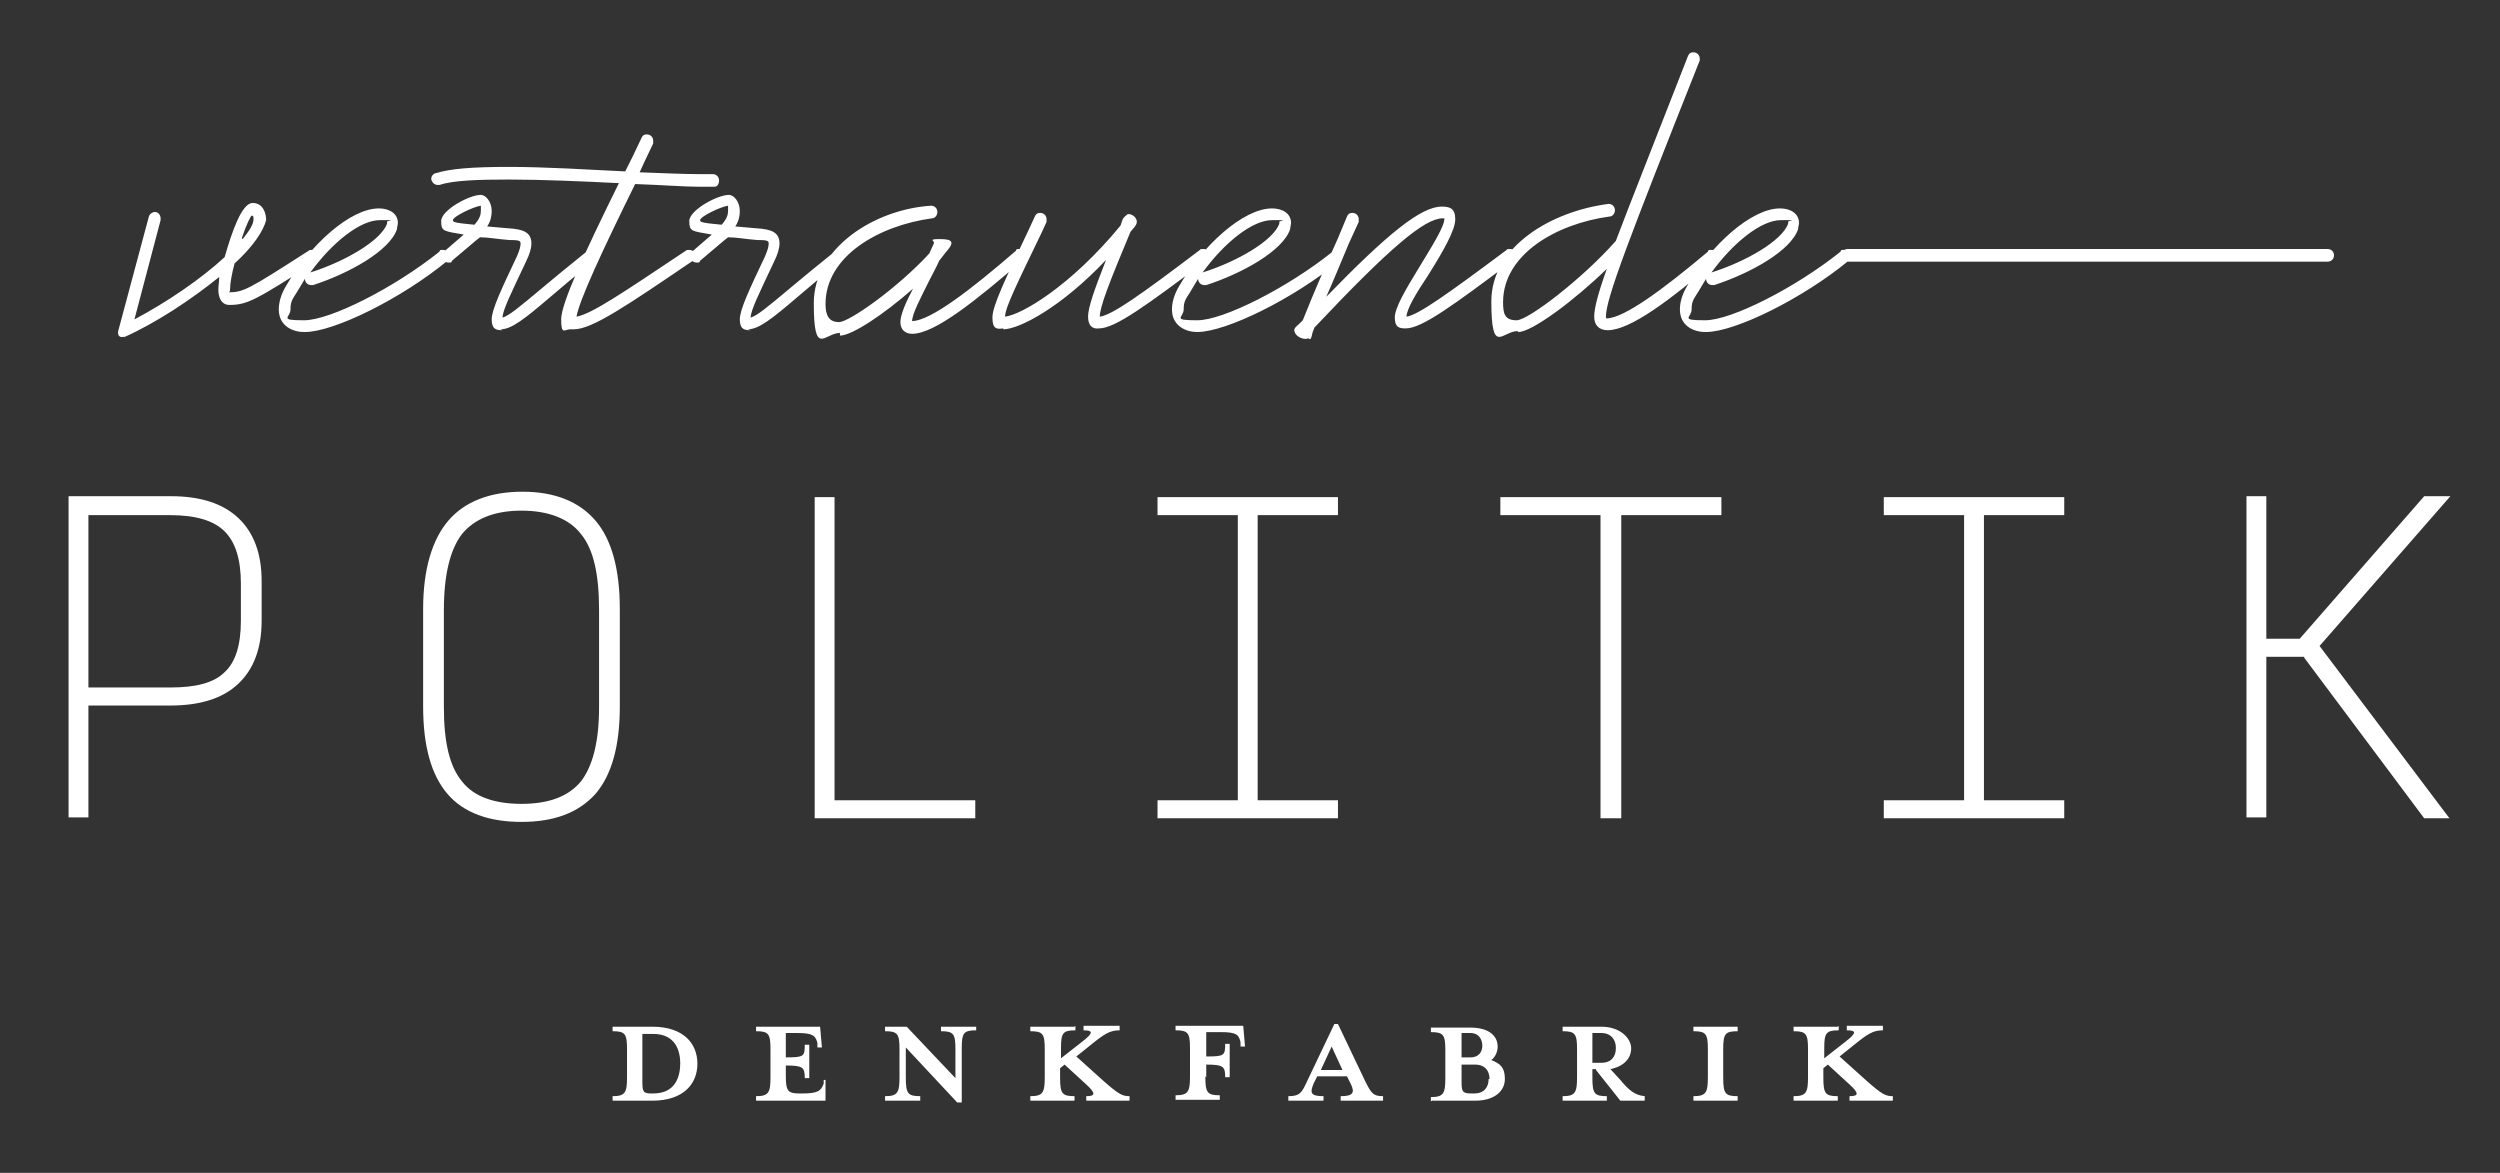 <?xml version="1.0" encoding="UTF-8"?> <svg xmlns="http://www.w3.org/2000/svg" id="Ebene_1" width="277.1" height="130" version="1.1" viewBox="0 0 277.1 130"><rect x="0" y="0" width="277.1" height="130" fill="#333333" stroke="none"/><defs><style> .st0 { fill: #fff; } </style></defs><path class="st0" d="M9.8,90.7v-12.5h9.1c3.3,0,5.8-.8,7.5-2.4,1.7-1.6,2.6-3.9,2.6-7v-4.4c0-3.1-.9-5.4-2.6-7-1.7-1.6-4.2-2.4-7.4-2.4H7.6v35.6h2.2ZM9.8,57.1h9.1c2.8,0,4.8.6,6,1.8,1.2,1.2,1.8,3.1,1.8,5.8v4.1c0,2.7-.6,4.6-1.8,5.7-1.2,1.2-3.2,1.7-6,1.7h-9.1v-19.2h0ZM66,88c1.8-2.1,2.7-5.3,2.7-9.7v-10.8c0-4.4-.9-7.7-2.7-9.8-1.8-2.1-4.5-3.2-8.1-3.2s-6.4,1.1-8.2,3.2c-1.8,2.1-2.8,5.4-2.8,9.8v10.8c0,4.4.9,7.6,2.7,9.7,1.8,2.1,4.6,3.1,8.2,3.1s6.3-1,8.2-3.1h0ZM51.2,86.6c-1.4-1.7-2-4.4-2-8.2v-10.8c0-3.9.7-6.7,2-8.4,1.4-1.7,3.6-2.6,6.6-2.6s5.3.9,6.6,2.6c1.4,1.7,2,4.5,2,8.4v10.8c0,3.8-.7,6.5-2,8.2-1.4,1.7-3.6,2.5-6.6,2.5s-5.3-.8-6.6-2.5h0ZM108.1,90.7v-2h-15.6v-33.6h-2.2v35.6h17.8ZM148.3,90.7v-2h-8.9v-31.6h8.9v-2h-20v2h8.9v31.6h-8.9v2h20ZM179.7,90.7v-33.6h11.1v-2h-24.5v2h11.1v33.6h2.2ZM228.8,90.7v-2h-8.9v-31.6h8.9v-2h-20v2h8.9v31.6h-8.9v2h20ZM255.4,72.9l13.3,17.8h2.8l-14.4-19.1,14.5-16.6h-2.9l-13.8,15.8h-3.7v-15.8h-2.2v35.6h2.2v-17.8h4.2Z"></path><path class="st0" d="M13.7,37.4c3.6-1.6,7.5-4.2,10.6-6.7,0,.5-.1,1-.1,1.4,0,1.1.5,1.7,1.2,1.7,2,0,2.9-.5,9.6-4.8.2-.1.3-.3.3-.6,0-.4-.3-.7-.7-.7s-.2,0-.4.1c-6.7,4.3-7.2,4.6-8.9,4.6q.2,0,.2-.3c0-.7.2-1.8.5-2.9,2-1.8,3.2-3.6,3.5-4.8,0-.7-.3-1.9-1.5-1.9s-2.3,3.2-3.1,6c-2.6,2.4-6.4,5-10,6.9l2.9-11v-.2c0-.4-.3-.7-.6-.7s-.6.2-.7.5l-3.4,12.7c-.1.5.2.8.7.6h0ZM26.8,26.4c.5-1.5,1-2.5,1.1-2.5.2,0,.2.2.2.4,0,.6-.5,1.3-1.2,2.2h0ZM33.8,36.8c3.2,0,10.7-3.7,15.8-7.9.2-.2.2-.3.2-.5,0-.4-.3-.7-.7-.7s-.3,0-.4.2c-5,4-12.1,7.6-15,7.6s-1.5-.3-1.5-1.2.2-1.1.7-1.9c.3-.5.6-1,.9-1.5,0,.4.3.7.7.7h.2c4-1.3,8.5-3.8,9.3-6.2,0-.2.1-.5.1-.7,0-1-.9-1.6-2.1-1.6-3.2,0-7.7,4.1-10.3,8.6-.6,1-.8,1.9-.8,2.6,0,1.8,1.5,2.5,2.8,2.5h0ZM34.4,30.2c2.4-3.3,5.5-5.8,7.7-5.8s.8,0,.8.2,0,.1,0,.2c-.7,1.9-4.7,4.2-8.5,5.4h0ZM55.5,36.5c1.2,0,2.7-1.2,5.4-3.5,1.3-1.1,2.9-2.5,5-4.1.2-.1.2-.3.2-.5,0-.4-.3-.7-.7-.7s-.3,0-.4.2c-2.1,1.7-3.7,3-5,4.1-2.5,2.1-3.6,3-4.3,3.2,0-.8,1-2.8,2.6-6.2.4-.8.6-1.5.6-2,0-1.2-.8-1.6-2.6-1.7l-2.3-.2c.4-.6.5-1.2.5-1.7,0-1.1-.7-1.8-1.2-1.8-1.3,0-4.4,1.7-4.4,2.9s.3,1.1,2.5,1.5l-2.2,1.9c-.2.1-.2.3-.2.5,0,.4.3.7.7.7s.3,0,.4-.2l2.6-2.2.5-.4c.9,0,1.9.2,3.2.3,1.2,0,1.3.1,1.3.4s-.1.7-.4,1.4c-1.7,3.6-2.8,5.9-2.8,7s.5,1.2,1.2,1.2h0ZM52.5,24.9c-2.2-.2-2.3-.3-2.3-.5,0-.4,2.3-1.5,3.1-1.6,0,0,0,0,0,.5s-.1.9-.7,1.6h0ZM63.6,36.5c2,0,5.7-2.5,13.2-7.6.2-.1.3-.3.3-.5,0-.4-.3-.7-.7-.7s-.2,0-.4.1c-6.9,4.6-10.4,7-12.1,7.3.3-1.8,2.9-7.4,6.5-14.7,2.9.1,5.5.3,7.1.3s1.3,0,1.7,0c.3,0,.5-.3.5-.7s-.3-.7-.7-.7h-.1c-.3,0-.7,0-1.5,0-1.5,0-3.8-.1-6.5-.2l.5-1.1,1-2.1c0,0,0-.2,0-.3,0-.4-.3-.7-.7-.7s-.5.2-.6.4l-1,2.1-.8,1.6c-4.1-.2-8.8-.5-12.9-.5s-6.5.2-8.1.7c-.2,0-.5.3-.5.6s.3.7.7.7.2,0,.2,0c1.5-.5,4.2-.6,7.7-.6s8.3.2,12.2.4c-3.7,7.5-6.4,13.3-6.4,15.1s.4,1.1,1,1.1h0ZM82.9,36.5c1.2,0,2.7-1.2,5.4-3.5,1.3-1.1,2.9-2.5,5-4.1.2-.1.3-.3.3-.5,0-.4-.3-.7-.7-.7s-.3,0-.4.2c-2.1,1.7-3.7,3-5,4.1-2.5,2.1-3.6,3-4.3,3.2,0-.8,1-2.8,2.6-6.2.4-.8.6-1.5.6-2,0-1.2-.8-1.6-2.6-1.7l-2.3-.2c.4-.6.5-1.2.5-1.7,0-1.1-.7-1.8-1.2-1.8-1.3,0-4.4,1.7-4.4,2.9s.3,1.1,2.5,1.5l-2.2,1.9c-.2.1-.2.3-.2.5,0,.4.3.7.7.7s.3,0,.4-.2l2.6-2.2.5-.4c.9,0,1.9.2,3.2.3,1.2,0,1.3.1,1.3.4s-.1.7-.4,1.4c-1.7,3.6-2.8,5.9-2.8,7s.5,1.2,1.2,1.2h0ZM79.9,24.9c-2.2-.2-2.3-.3-2.3-.5,0-.4,2.3-1.5,3.1-1.6,0,0,0,0,0,.5s-.1.9-.7,1.6h0ZM93.1,37.2c1.3,0,4.8-2.3,8.1-5.2-.8,1.5-1.4,2.9-1.4,3.7s.5,1.3,1.3,1.3c2.5,0,7.1-3.7,12.3-8.2.2-.1.3-.3.3-.5,0-.4-.3-.7-.7-.7s-.3,0-.4.2c-5.1,4.4-9.4,7.7-11.5,7.8,0-.8.9-2.5,2-4.7.3-.6.7-1.3,1-2l.7-.9c1-1.1.9-1.5-.6-1.5s-.5.2-.7.5l-.5,1.1c-3.6,3.9-8.9,7.6-10,7.6s-1.5-.7-1.5-2c0-5.3,5.9-8.7,11.8-9.5.3,0,.6-.3.6-.7s-.3-.7-.7-.7h0c-6.3.4-13,4.7-13,10.8s1.2,3.3,2.9,3.3h0ZM111.2,36.5c1.8,0,6.5-2.5,11.4-7.7-1.3,3.3-2,5.3-2,6.3s.5,1.4,1.2,1.3c1.8,0,5.2-2.5,12-7.6.2-.1.3-.3.3-.5,0-.4-.3-.7-.7-.7s-.3,0-.4.1c-6.6,5-9.7,7.2-11.1,7.4,0-1.1,1.1-3.9,3.4-9.4l.5-.6c.7-.9-.6-1.6-.9-1.3-.2.2-.4.3-.5.6l-.2.6c-5.5,6.7-11,9.9-12.8,10.1,0-1,1.4-3.8,4-9.2l.6-1.3c0,0,0-.2,0-.3,0-.4-.3-.7-.7-.7s-.5.2-.6.4l-.6,1.3c-2.7,5.7-4.1,8.6-4.1,9.9s.5,1.3,1.2,1.2h0ZM132.7,36.8c3.2,0,10.7-3.7,15.8-7.9.2-.2.3-.3.3-.5,0-.4-.3-.7-.7-.7s-.3,0-.4.2c-5,4-12.1,7.6-15,7.6s-1.5-.3-1.5-1.2.2-1.1.7-1.9c.3-.5.6-1,.9-1.5,0,.4.3.7.7.7h.2c4-1.3,8.5-3.8,9.3-6.2,0-.2.1-.5.1-.7,0-1-.9-1.6-2.1-1.6-3.2,0-7.7,4.1-10.3,8.6-.6,1-.8,1.9-.8,2.6,0,1.8,1.5,2.5,2.8,2.5h0ZM133.3,30.2c2.4-3.3,5.5-5.8,7.7-5.8s.8,0,.8.2,0,.1,0,.2c-.7,1.9-4.7,4.2-8.5,5.4h0ZM145.2,37.6c.2-.1.2-.5.3-.8l.2-.5c8.3-8.8,12.2-12.1,14.2-12.1s.2,0,.2,0c0,.9-1.2,2.8-2.9,5.6-1.4,2.3-2.6,4.3-2.6,5.4s.5,1.2,1.2,1.2c1.8,0,5.2-2.5,12-7.6.2-.1.3-.3.3-.5,0-.4-.3-.7-.7-.7s-.3,0-.4.1c-6.7,5-9.8,7.2-11.1,7.4,0-.8,1-2.5,2.4-4.6,1.7-2.7,3-5,3-6.2s-.6-1.4-1.5-1.4c-2.3,0-6,3-12.8,10,.8-1.8,1.5-3.5,2.5-5.9l1.1-2.4c0,0,0-.2,0-.3,0-.4-.3-.7-.7-.7s-.5.2-.6.4l-1,2.4c-1.7,3.8-2.5,5.6-3.9,9.1l-.4.4c-.2.2-.7.5-.5.9.2.6,1.1.9,1.5.7h0ZM168.3,36.8c1.5,0,6.2-3.5,9.8-7-1,2.8-1.4,4.4-1.4,5.3s.5,1.5,1.5,1.5c2.5,0,7-3.4,12-7.7.2-.1.2-.3.2-.5,0-.4-.3-.7-.7-.7s-.3,0-.4.2c-5,4.2-9.2,7.3-11.2,7.4q-.1,0-.1-.2c0-2,2.5-8.5,10.4-28.4,0,0,0-.2,0-.2,0-.4-.3-.7-.7-.7s-.5.2-.6.4c-3.7,9.5-6.3,16-8,20.5-3.6,4.1-9.7,8.8-11,8.8s-1.5-.7-1.5-2c0-5.3,5.9-8.7,11.8-9.5.3,0,.6-.3.6-.7s-.3-.7-.7-.7h0c-6.3.8-13,4.7-13,10.8s1.2,3.3,2.9,3.3h0ZM189.1,36.8c3.2,0,10.7-3.7,15.8-7.9.2-.2.2-.3.2-.5,0-.4-.3-.7-.7-.7s-.3,0-.4.2c-5,4-12.1,7.6-15,7.6s-1.5-.3-1.5-1.2.2-1.1.7-1.9c.3-.5.6-1,.9-1.5,0,.4.3.7.7.7h.2c4-1.3,8.5-3.8,9.3-6.2,0-.2.1-.5.1-.7,0-1-.9-1.6-2.1-1.6-3.2,0-7.7,4.1-10.3,8.6-.6,1-.8,1.9-.8,2.6,0,1.8,1.5,2.5,2.8,2.5h0ZM189.7,30.2c2.4-3.3,5.5-5.8,7.7-5.8s.8,0,.8.2,0,.1,0,.2c-.7,1.9-4.7,4.2-8.5,5.4h0ZM204.8,29h18.9c.4,0,.7-.3.7-.7s-.3-.7-.7-.7h-18.9c-.4,0-.7.3-.7.7s.3.7.7.7h0ZM221.1,29h18.9c.4,0,.7-.3.7-.7s-.3-.7-.7-.7h-18.9c-.4,0-.7.3-.7.7s.3.7.7.7h0ZM239.1,29h18.9c.4,0,.7-.3.7-.7s-.3-.7-.7-.7h-18.9c-.4,0-.7.3-.7.7s.3.7.7.7h0Z"></path><path class="st0" d="M75.4,117.8c0,1.5-.5,3.4-3,3.4h-.2c-.9,0-1-.2-1-1.3v-5.3h1.2c2.5,0,3,1.9,3,3.3h0ZM67.9,122h4.4c3.5,0,5-1.9,5-4.1s-1.5-4.1-5-4.1h-4.4v.5c1.4,0,1.6.3,1.6,2v3.1c0,1.7-.2,2.1-1.6,2.1v.5h0ZM91,113.8h-7.2v.5c1.4,0,1.6.3,1.6,2v3.1c0,1.7-.2,2.1-1.6,2.1v.5h7.7v-2.3c.1,0-.2,0-.2,0v.4c-.3.8-.6,1.1-2.4,1.1h-.3c-1.3,0-1.5-.3-1.5-2v-1.1c1.9,0,2.1.2,2.1,1.4h.5v-3.7h-.5c0,1.3-.1,1.4-2.1,1.4v-2.7h1.3c1.7,0,2,.3,2.2,1.1v.5h.5l-.2-2.3h0ZM108.2,114.3v-.5h-3.9v.5c1.4,0,1.6.3,1.6,2v3.2l-5.4-5.7h-2.4v.5c1.4,0,1.6.3,1.6,2v3.1c0,1.7-.2,2.1-1.6,2.1v.5h3.9v-.5c-1.4,0-1.6-.3-1.6-2.1v-3.3l5.7,6.1h.5v-6c0-1.7.2-2,1.6-2h0ZM119.1,113.8h-4.9v.5c1.4,0,1.6.3,1.6,2v3.1c0,1.7-.2,2.1-1.6,2.1v.5h4.9v-.5c-1.4,0-1.6-.3-1.6-2.1v-1l.5-.4,2.4,2.2c1.1,1,1,1.3,0,1.3v.5h4.8v-.5c-.8,0-1.2-.2-2.9-1.7l-3-2.7,1.5-1.2c1.6-1.3,2.2-1.7,3.3-1.7v-.5h-4v.5c1.1,0,1.1.3-.2,1.3l-2.3,1.8v-1.1c0-1.7.2-2,1.6-2v-.5h0ZM133.7,119.4v-1.4c1.9,0,2.1.2,2.1,1.4h.5v-3.7h-.5c0,1.3-.1,1.4-2.1,1.4v-2.7h1.6c1.8,0,2,.3,2.2,1.1v.5h.5l-.2-2.3h-7.5v.5c1.4,0,1.6.3,1.6,2v3.1c0,1.7-.2,2.1-1.6,2.1v.5h4.9v-.5c-1.4,0-1.6-.3-1.6-2.1h0ZM146.1,119.3h3.2l.4.8c.5,1,.3,1.4-1.1,1.4v.5h4.7v-.5c-1.1,0-1.3-.3-2-1.7l-3-6.3h-.4l-3,6.3c-.6,1.3-.8,1.7-2.1,1.7v.5h3.9v-.5c-1.5,0-1.5-.4-1.1-1.4l.4-.8h0ZM148.9,118.6h-2.5l1.2-2.6,1.2,2.6h0ZM165,119.6c0,.9-.5,1.6-1.6,1.6h-.3c-1,0-1.1-.2-1.1-1.3v-1.9h1.5c1.1,0,1.6.7,1.6,1.6h0ZM164.3,115.9c0,.7-.4,1.3-1.3,1.3h-1v-2.7h1c.9,0,1.3.7,1.3,1.4h0ZM158.7,122h4.8c2.2,0,3.3-1.1,3.3-2.4s-.5-1.7-1.5-2.1c.5-.4.7-1,.7-1.5,0-1.2-1-2.1-3-2.1h-4.4v.5c1.4,0,1.6.3,1.6,2v3.1c0,1.7-.2,2.1-1.6,2.1v.5h0ZM179.1,116.2c0,.9-.5,1.6-1.6,1.6h-1v-3.3h1c1.1,0,1.6.8,1.6,1.6h0ZM176.9,118.6l2.7,3.4h2.7v-.5c-1.1-.1-1.8-.7-2.7-1.8l-1.1-1.2c1.5-.3,2.3-1.2,2.3-2.3s-1.2-2.4-3.3-2.4h-4.3v.5c1.4,0,1.6.3,1.6,2v3.1c0,1.7-.2,2.1-1.6,2.1v.5h4.9v-.5c-1.4,0-1.6-.3-1.6-2.1v-.9h.4ZM192.6,122v-.5c-1.4,0-1.6-.3-1.6-2.1v-3.1c0-1.7.2-2,1.6-2v-.5h-4.9v.5c1.4,0,1.6.3,1.6,2v3.1c0,1.7-.2,2.1-1.6,2.1v.5h4.9ZM203.7,113.8h-4.9v.5c1.4,0,1.6.3,1.6,2v3.1c0,1.7-.2,2.1-1.6,2.1v.5h4.9v-.5c-1.4,0-1.6-.3-1.6-2.1v-1l.5-.4,2.4,2.2c1.1,1,1,1.3,0,1.3v.5h4.8v-.5c-.8,0-1.2-.2-2.9-1.7l-3-2.7,1.5-1.2c1.6-1.3,2.2-1.7,3.3-1.7v-.5h-4v.5c1.1,0,1.1.3-.2,1.3l-2.3,1.8v-1.1c0-1.7.2-2,1.6-2v-.5h0Z"></path></svg> 